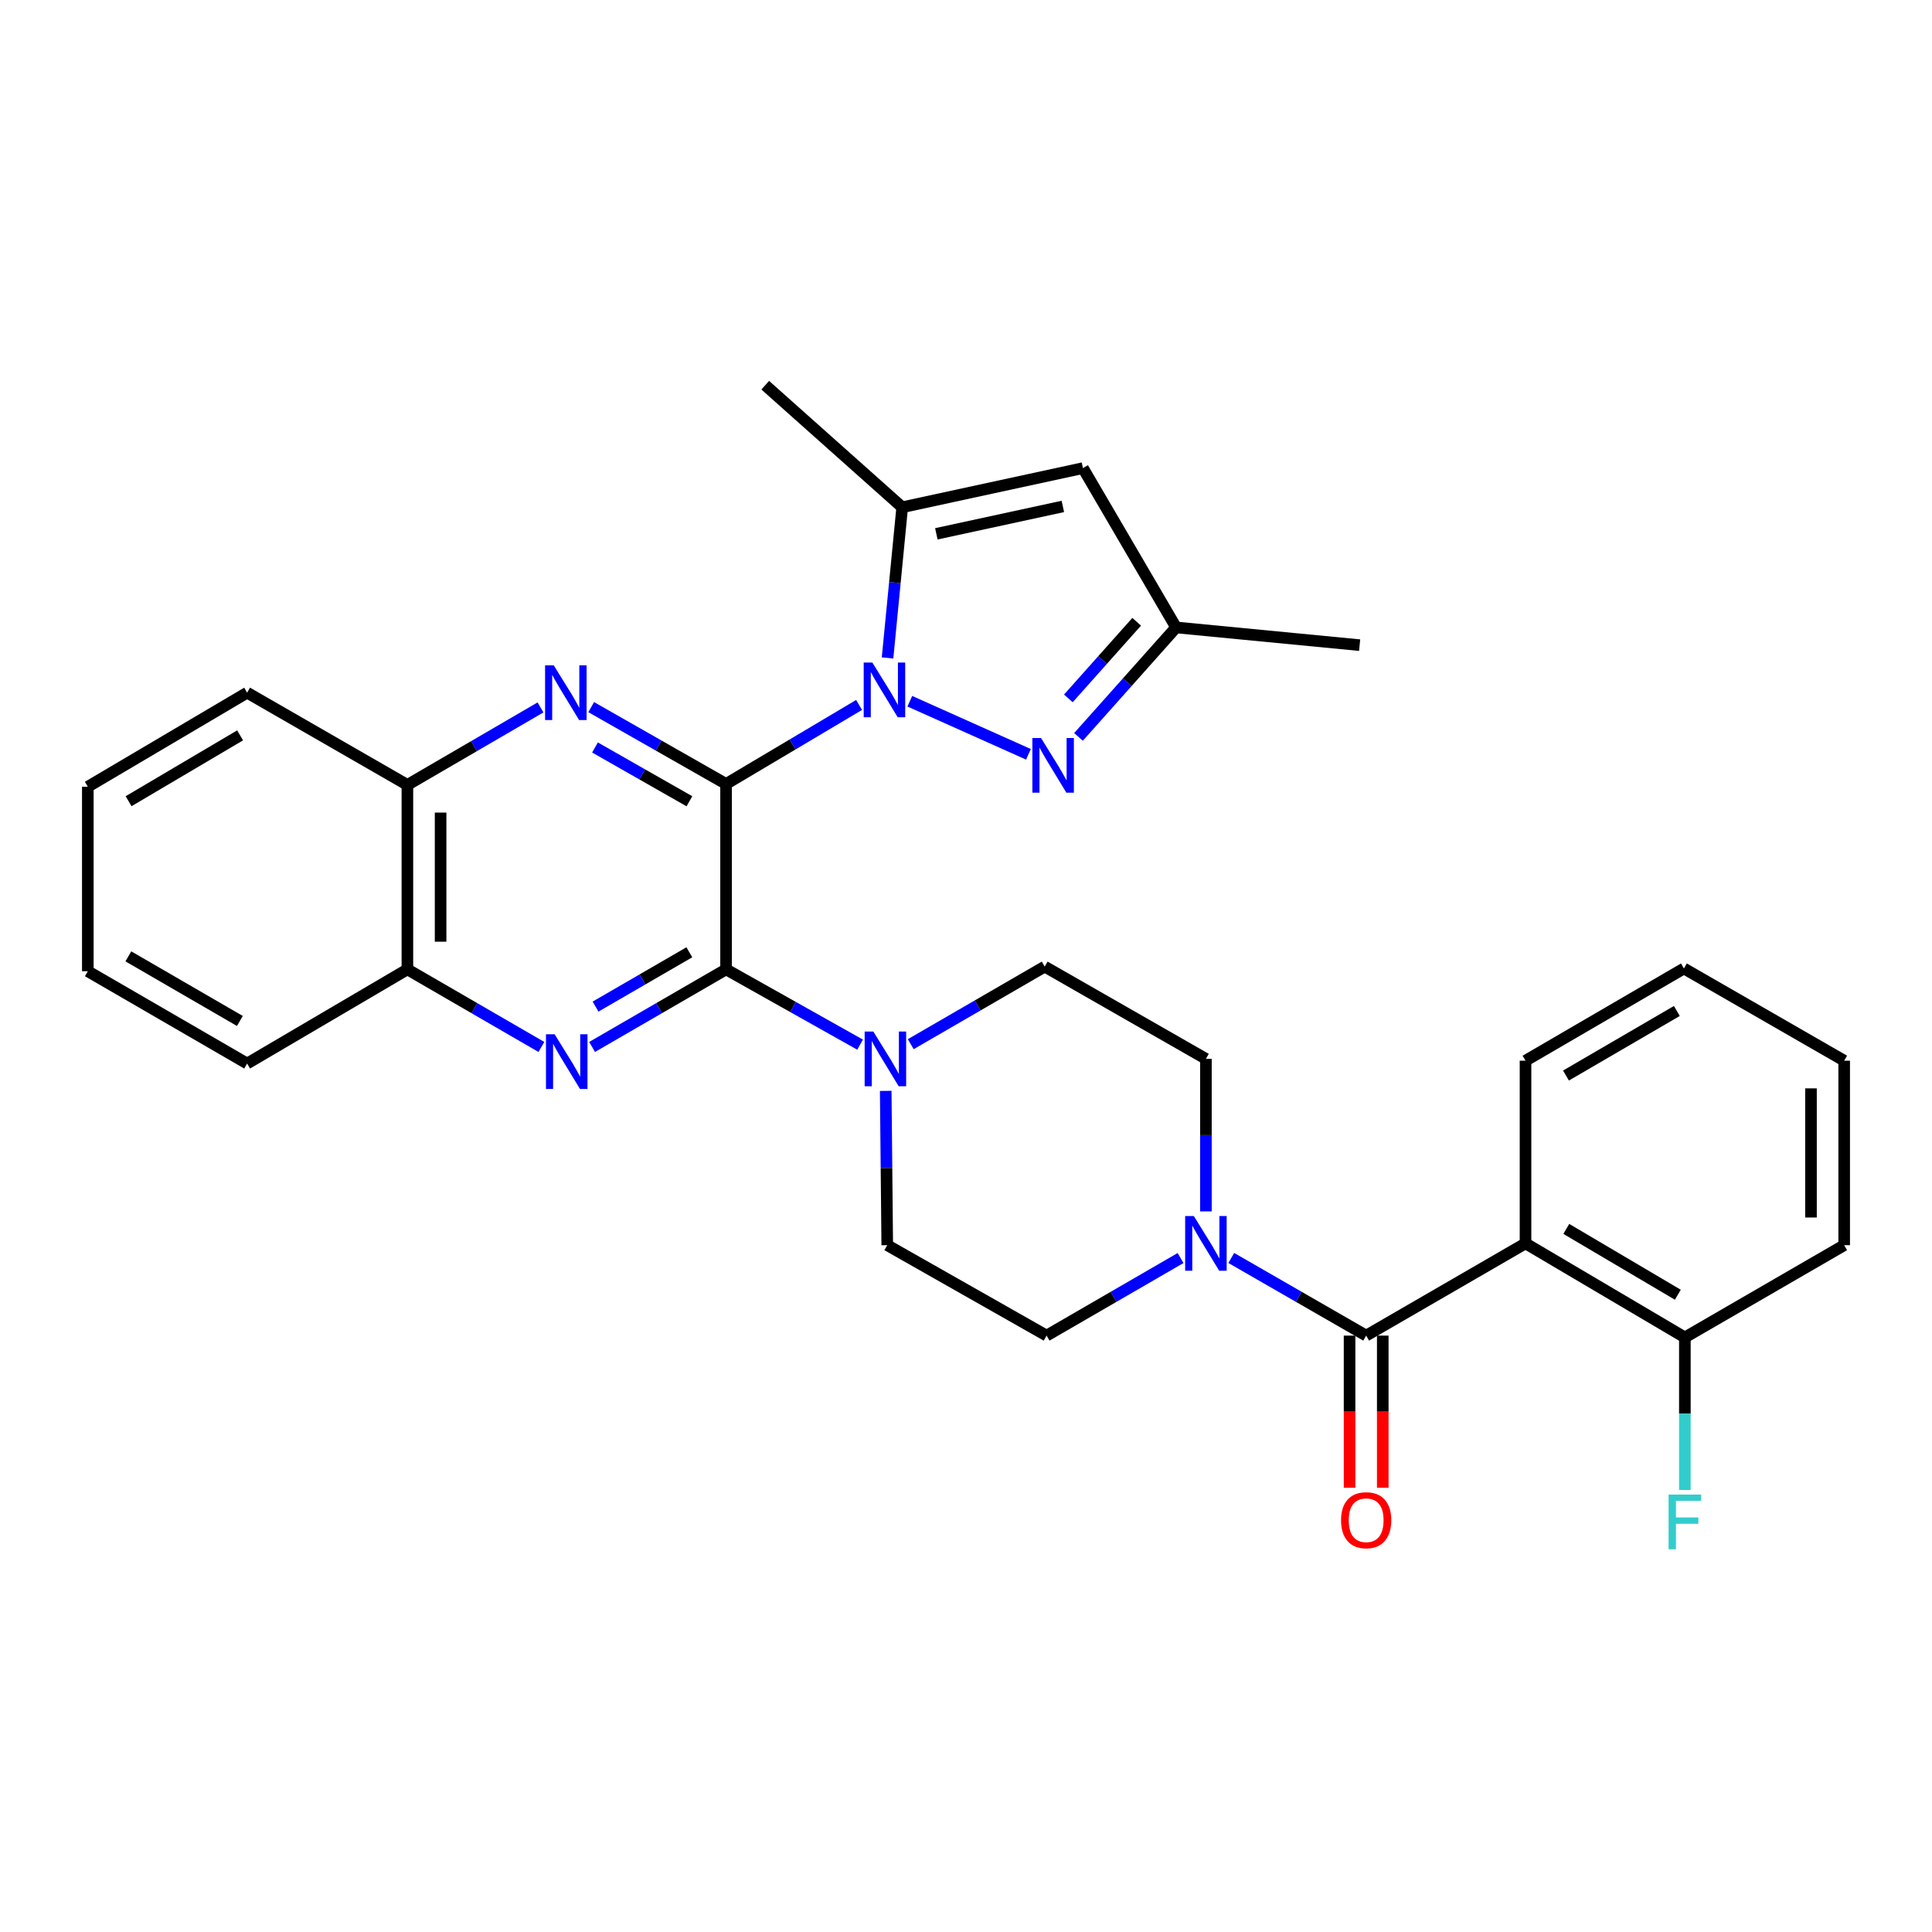 <?xml version='1.0' encoding='iso-8859-1'?>
<svg version='1.1' baseProfile='full'
              xmlns='http://www.w3.org/2000/svg'
                      xmlns:rdkit='http://www.rdkit.org/xml'
                      xmlns:xlink='http://www.w3.org/1999/xlink'
                  xml:space='preserve'
width='1000px' height='1000px' viewBox='0 0 1000 1000'>
<!-- END OF HEADER -->
<rect style='opacity:1.0;fill:#FFFFFF;stroke:none' width='1000' height='1000' x='0' y='0'> </rect>
<path class='bond-0' d='M 375.813,405.777 L 410.238,385.328' style='fill:none;fill-rule:evenodd;stroke:#000000;stroke-width:6px;stroke-linecap:butt;stroke-linejoin:miter;stroke-opacity:1' />
<path class='bond-0' d='M 410.238,385.328 L 444.663,364.879' style='fill:none;fill-rule:evenodd;stroke:#0000FF;stroke-width:6px;stroke-linecap:butt;stroke-linejoin:miter;stroke-opacity:1' />
<path class='bond-1' d='M 375.813,405.777 L 375.813,501.743' style='fill:none;fill-rule:evenodd;stroke:#000000;stroke-width:6px;stroke-linecap:butt;stroke-linejoin:miter;stroke-opacity:1' />
<path class='bond-2' d='M 375.813,405.777 L 340.907,385.89' style='fill:none;fill-rule:evenodd;stroke:#000000;stroke-width:6px;stroke-linecap:butt;stroke-linejoin:miter;stroke-opacity:1' />
<path class='bond-2' d='M 340.907,385.89 L 306.001,366.003' style='fill:none;fill-rule:evenodd;stroke:#0000FF;stroke-width:6px;stroke-linecap:butt;stroke-linejoin:miter;stroke-opacity:1' />
<path class='bond-2' d='M 356.837,414.738 L 332.403,400.817' style='fill:none;fill-rule:evenodd;stroke:#000000;stroke-width:6px;stroke-linecap:butt;stroke-linejoin:miter;stroke-opacity:1' />
<path class='bond-2' d='M 332.403,400.817 L 307.969,386.896' style='fill:none;fill-rule:evenodd;stroke:#0000FF;stroke-width:6px;stroke-linecap:butt;stroke-linejoin:miter;stroke-opacity:1' />
<path class='bond-3' d='M 470.918,362.959 L 532.324,390.433' style='fill:none;fill-rule:evenodd;stroke:#0000FF;stroke-width:6px;stroke-linecap:butt;stroke-linejoin:miter;stroke-opacity:1' />
<path class='bond-6' d='M 459.394,340.549 L 463.186,301.554' style='fill:none;fill-rule:evenodd;stroke:#0000FF;stroke-width:6px;stroke-linecap:butt;stroke-linejoin:miter;stroke-opacity:1' />
<path class='bond-6' d='M 463.186,301.554 L 466.978,262.559' style='fill:none;fill-rule:evenodd;stroke:#000000;stroke-width:6px;stroke-linecap:butt;stroke-linejoin:miter;stroke-opacity:1' />
<path class='bond-4' d='M 375.813,501.743 L 341.139,521.823' style='fill:none;fill-rule:evenodd;stroke:#000000;stroke-width:6px;stroke-linecap:butt;stroke-linejoin:miter;stroke-opacity:1' />
<path class='bond-4' d='M 341.139,521.823 L 306.465,541.902' style='fill:none;fill-rule:evenodd;stroke:#0000FF;stroke-width:6px;stroke-linecap:butt;stroke-linejoin:miter;stroke-opacity:1' />
<path class='bond-4' d='M 356.801,492.9 L 332.53,506.956' style='fill:none;fill-rule:evenodd;stroke:#000000;stroke-width:6px;stroke-linecap:butt;stroke-linejoin:miter;stroke-opacity:1' />
<path class='bond-4' d='M 332.53,506.956 L 308.258,521.012' style='fill:none;fill-rule:evenodd;stroke:#0000FF;stroke-width:6px;stroke-linecap:butt;stroke-linejoin:miter;stroke-opacity:1' />
<path class='bond-8' d='M 375.813,501.743 L 410.495,521.226' style='fill:none;fill-rule:evenodd;stroke:#000000;stroke-width:6px;stroke-linecap:butt;stroke-linejoin:miter;stroke-opacity:1' />
<path class='bond-8' d='M 410.495,521.226 L 445.178,540.708' style='fill:none;fill-rule:evenodd;stroke:#0000FF;stroke-width:6px;stroke-linecap:butt;stroke-linejoin:miter;stroke-opacity:1' />
<path class='bond-12' d='M 279.763,366.16 L 245.317,386.217' style='fill:none;fill-rule:evenodd;stroke:#0000FF;stroke-width:6px;stroke-linecap:butt;stroke-linejoin:miter;stroke-opacity:1' />
<path class='bond-12' d='M 245.317,386.217 L 210.872,406.274' style='fill:none;fill-rule:evenodd;stroke:#000000;stroke-width:6px;stroke-linecap:butt;stroke-linejoin:miter;stroke-opacity:1' />
<path class='bond-11' d='M 558.227,381.419 L 583.486,353.089' style='fill:none;fill-rule:evenodd;stroke:#0000FF;stroke-width:6px;stroke-linecap:butt;stroke-linejoin:miter;stroke-opacity:1' />
<path class='bond-11' d='M 583.486,353.089 L 608.745,324.758' style='fill:none;fill-rule:evenodd;stroke:#000000;stroke-width:6px;stroke-linecap:butt;stroke-linejoin:miter;stroke-opacity:1' />
<path class='bond-11' d='M 552.982,361.488 L 570.663,341.656' style='fill:none;fill-rule:evenodd;stroke:#0000FF;stroke-width:6px;stroke-linecap:butt;stroke-linejoin:miter;stroke-opacity:1' />
<path class='bond-11' d='M 570.663,341.656 L 588.344,321.825' style='fill:none;fill-rule:evenodd;stroke:#000000;stroke-width:6px;stroke-linecap:butt;stroke-linejoin:miter;stroke-opacity:1' />
<path class='bond-31' d='M 280.22,541.902 L 245.546,521.823' style='fill:none;fill-rule:evenodd;stroke:#0000FF;stroke-width:6px;stroke-linecap:butt;stroke-linejoin:miter;stroke-opacity:1' />
<path class='bond-31' d='M 245.546,521.823 L 210.872,501.743' style='fill:none;fill-rule:evenodd;stroke:#000000;stroke-width:6px;stroke-linecap:butt;stroke-linejoin:miter;stroke-opacity:1' />
<path class='bond-5' d='M 707.125,691.307 L 672.218,671.216' style='fill:none;fill-rule:evenodd;stroke:#000000;stroke-width:6px;stroke-linecap:butt;stroke-linejoin:miter;stroke-opacity:1' />
<path class='bond-5' d='M 672.218,671.216 L 637.31,651.126' style='fill:none;fill-rule:evenodd;stroke:#0000FF;stroke-width:6px;stroke-linecap:butt;stroke-linejoin:miter;stroke-opacity:1' />
<path class='bond-7' d='M 707.125,691.307 L 789.605,643.568' style='fill:none;fill-rule:evenodd;stroke:#000000;stroke-width:6px;stroke-linecap:butt;stroke-linejoin:miter;stroke-opacity:1' />
<path class='bond-15' d='M 698.536,691.307 L 698.536,730.688' style='fill:none;fill-rule:evenodd;stroke:#000000;stroke-width:6px;stroke-linecap:butt;stroke-linejoin:miter;stroke-opacity:1' />
<path class='bond-15' d='M 698.536,730.688 L 698.536,770.07' style='fill:none;fill-rule:evenodd;stroke:#FF0000;stroke-width:6px;stroke-linecap:butt;stroke-linejoin:miter;stroke-opacity:1' />
<path class='bond-15' d='M 715.715,691.307 L 715.715,730.688' style='fill:none;fill-rule:evenodd;stroke:#000000;stroke-width:6px;stroke-linecap:butt;stroke-linejoin:miter;stroke-opacity:1' />
<path class='bond-15' d='M 715.715,730.688 L 715.715,770.07' style='fill:none;fill-rule:evenodd;stroke:#FF0000;stroke-width:6px;stroke-linecap:butt;stroke-linejoin:miter;stroke-opacity:1' />
<path class='bond-10' d='M 466.978,262.559 L 560.528,242.297' style='fill:none;fill-rule:evenodd;stroke:#000000;stroke-width:6px;stroke-linecap:butt;stroke-linejoin:miter;stroke-opacity:1' />
<path class='bond-10' d='M 484.647,276.31 L 550.132,262.126' style='fill:none;fill-rule:evenodd;stroke:#000000;stroke-width:6px;stroke-linecap:butt;stroke-linejoin:miter;stroke-opacity:1' />
<path class='bond-22' d='M 466.978,262.559 L 396.084,199.377' style='fill:none;fill-rule:evenodd;stroke:#000000;stroke-width:6px;stroke-linecap:butt;stroke-linejoin:miter;stroke-opacity:1' />
<path class='bond-14' d='M 789.605,643.568 L 872.085,692.252' style='fill:none;fill-rule:evenodd;stroke:#000000;stroke-width:6px;stroke-linecap:butt;stroke-linejoin:miter;stroke-opacity:1' />
<path class='bond-14' d='M 810.709,636.076 L 868.445,670.155' style='fill:none;fill-rule:evenodd;stroke:#000000;stroke-width:6px;stroke-linecap:butt;stroke-linejoin:miter;stroke-opacity:1' />
<path class='bond-21' d='M 789.605,643.568 L 789.605,549.015' style='fill:none;fill-rule:evenodd;stroke:#000000;stroke-width:6px;stroke-linecap:butt;stroke-linejoin:miter;stroke-opacity:1' />
<path class='bond-16' d='M 458.447,564.641 L 458.842,604.572' style='fill:none;fill-rule:evenodd;stroke:#0000FF;stroke-width:6px;stroke-linecap:butt;stroke-linejoin:miter;stroke-opacity:1' />
<path class='bond-16' d='M 458.842,604.572 L 459.237,644.503' style='fill:none;fill-rule:evenodd;stroke:#000000;stroke-width:6px;stroke-linecap:butt;stroke-linejoin:miter;stroke-opacity:1' />
<path class='bond-17' d='M 471.405,540.469 L 506.07,520.39' style='fill:none;fill-rule:evenodd;stroke:#0000FF;stroke-width:6px;stroke-linecap:butt;stroke-linejoin:miter;stroke-opacity:1' />
<path class='bond-17' d='M 506.07,520.39 L 540.734,500.311' style='fill:none;fill-rule:evenodd;stroke:#000000;stroke-width:6px;stroke-linecap:butt;stroke-linejoin:miter;stroke-opacity:1' />
<path class='bond-9' d='M 624.178,627.02 L 624.178,587.545' style='fill:none;fill-rule:evenodd;stroke:#0000FF;stroke-width:6px;stroke-linecap:butt;stroke-linejoin:miter;stroke-opacity:1' />
<path class='bond-9' d='M 624.178,587.545 L 624.178,548.07' style='fill:none;fill-rule:evenodd;stroke:#000000;stroke-width:6px;stroke-linecap:butt;stroke-linejoin:miter;stroke-opacity:1' />
<path class='bond-33' d='M 611.056,651.164 L 576.386,671.236' style='fill:none;fill-rule:evenodd;stroke:#0000FF;stroke-width:6px;stroke-linecap:butt;stroke-linejoin:miter;stroke-opacity:1' />
<path class='bond-33' d='M 576.386,671.236 L 541.717,691.307' style='fill:none;fill-rule:evenodd;stroke:#000000;stroke-width:6px;stroke-linecap:butt;stroke-linejoin:miter;stroke-opacity:1' />
<path class='bond-32' d='M 560.528,242.297 L 608.745,324.758' style='fill:none;fill-rule:evenodd;stroke:#000000;stroke-width:6px;stroke-linecap:butt;stroke-linejoin:miter;stroke-opacity:1' />
<path class='bond-23' d='M 608.745,324.758 L 703.747,333.93' style='fill:none;fill-rule:evenodd;stroke:#000000;stroke-width:6px;stroke-linecap:butt;stroke-linejoin:miter;stroke-opacity:1' />
<path class='bond-13' d='M 210.872,406.274 L 210.872,501.743' style='fill:none;fill-rule:evenodd;stroke:#000000;stroke-width:6px;stroke-linecap:butt;stroke-linejoin:miter;stroke-opacity:1' />
<path class='bond-13' d='M 228.052,420.594 L 228.052,487.423' style='fill:none;fill-rule:evenodd;stroke:#000000;stroke-width:6px;stroke-linecap:butt;stroke-linejoin:miter;stroke-opacity:1' />
<path class='bond-24' d='M 210.872,406.274 L 127.915,358.525' style='fill:none;fill-rule:evenodd;stroke:#000000;stroke-width:6px;stroke-linecap:butt;stroke-linejoin:miter;stroke-opacity:1' />
<path class='bond-25' d='M 210.872,501.743 L 127.915,550.484' style='fill:none;fill-rule:evenodd;stroke:#000000;stroke-width:6px;stroke-linecap:butt;stroke-linejoin:miter;stroke-opacity:1' />
<path class='bond-20' d='M 872.085,692.252 L 872.085,731.727' style='fill:none;fill-rule:evenodd;stroke:#000000;stroke-width:6px;stroke-linecap:butt;stroke-linejoin:miter;stroke-opacity:1' />
<path class='bond-20' d='M 872.085,731.727 L 872.085,771.202' style='fill:none;fill-rule:evenodd;stroke:#33CCCC;stroke-width:6px;stroke-linecap:butt;stroke-linejoin:miter;stroke-opacity:1' />
<path class='bond-26' d='M 872.085,692.252 L 954.545,644.503' style='fill:none;fill-rule:evenodd;stroke:#000000;stroke-width:6px;stroke-linecap:butt;stroke-linejoin:miter;stroke-opacity:1' />
<path class='bond-19' d='M 459.237,644.503 L 541.717,691.307' style='fill:none;fill-rule:evenodd;stroke:#000000;stroke-width:6px;stroke-linecap:butt;stroke-linejoin:miter;stroke-opacity:1' />
<path class='bond-18' d='M 540.734,500.311 L 624.178,548.07' style='fill:none;fill-rule:evenodd;stroke:#000000;stroke-width:6px;stroke-linecap:butt;stroke-linejoin:miter;stroke-opacity:1' />
<path class='bond-27' d='M 789.605,549.015 L 871.588,501.275' style='fill:none;fill-rule:evenodd;stroke:#000000;stroke-width:6px;stroke-linecap:butt;stroke-linejoin:miter;stroke-opacity:1' />
<path class='bond-27' d='M 810.547,556.699 L 867.936,523.282' style='fill:none;fill-rule:evenodd;stroke:#000000;stroke-width:6px;stroke-linecap:butt;stroke-linejoin:miter;stroke-opacity:1' />
<path class='bond-29' d='M 127.915,358.525 L 45.455,407.219' style='fill:none;fill-rule:evenodd;stroke:#000000;stroke-width:6px;stroke-linecap:butt;stroke-linejoin:miter;stroke-opacity:1' />
<path class='bond-29' d='M 124.281,380.621 L 66.559,414.707' style='fill:none;fill-rule:evenodd;stroke:#000000;stroke-width:6px;stroke-linecap:butt;stroke-linejoin:miter;stroke-opacity:1' />
<path class='bond-34' d='M 127.915,550.484 L 45.455,502.707' style='fill:none;fill-rule:evenodd;stroke:#000000;stroke-width:6px;stroke-linecap:butt;stroke-linejoin:miter;stroke-opacity:1' />
<path class='bond-34' d='M 124.159,528.453 L 66.436,495.009' style='fill:none;fill-rule:evenodd;stroke:#000000;stroke-width:6px;stroke-linecap:butt;stroke-linejoin:miter;stroke-opacity:1' />
<path class='bond-35' d='M 954.545,644.503 L 954.545,549.015' style='fill:none;fill-rule:evenodd;stroke:#000000;stroke-width:6px;stroke-linecap:butt;stroke-linejoin:miter;stroke-opacity:1' />
<path class='bond-35' d='M 937.366,630.18 L 937.366,563.338' style='fill:none;fill-rule:evenodd;stroke:#000000;stroke-width:6px;stroke-linecap:butt;stroke-linejoin:miter;stroke-opacity:1' />
<path class='bond-30' d='M 871.588,501.275 L 954.545,549.015' style='fill:none;fill-rule:evenodd;stroke:#000000;stroke-width:6px;stroke-linecap:butt;stroke-linejoin:miter;stroke-opacity:1' />
<path class='bond-28' d='M 45.455,502.707 L 45.455,407.219' style='fill:none;fill-rule:evenodd;stroke:#000000;stroke-width:6px;stroke-linecap:butt;stroke-linejoin:miter;stroke-opacity:1' />
<path  class='atom-1' d='M 451.527 342.924
L 460.807 357.924
Q 461.727 359.404, 463.207 362.084
Q 464.687 364.764, 464.767 364.924
L 464.767 342.924
L 468.527 342.924
L 468.527 371.244
L 464.647 371.244
L 454.687 354.844
Q 453.527 352.924, 452.287 350.724
Q 451.087 348.524, 450.727 347.844
L 450.727 371.244
L 447.047 371.244
L 447.047 342.924
L 451.527 342.924
' fill='#0000FF'/>
<path  class='atom-3' d='M 286.615 344.365
L 295.895 359.365
Q 296.815 360.845, 298.295 363.525
Q 299.775 366.205, 299.855 366.365
L 299.855 344.365
L 303.615 344.365
L 303.615 372.685
L 299.735 372.685
L 289.775 356.285
Q 288.615 354.365, 287.375 352.165
Q 286.175 349.965, 285.815 349.285
L 285.815 372.685
L 282.135 372.685
L 282.135 344.365
L 286.615 344.365
' fill='#0000FF'/>
<path  class='atom-4' d='M 538.836 381.987
L 548.116 396.987
Q 549.036 398.467, 550.516 401.147
Q 551.996 403.827, 552.076 403.987
L 552.076 381.987
L 555.836 381.987
L 555.836 410.307
L 551.956 410.307
L 541.996 393.907
Q 540.836 391.987, 539.596 389.787
Q 538.396 387.587, 538.036 386.907
L 538.036 410.307
L 534.356 410.307
L 534.356 381.987
L 538.836 381.987
' fill='#0000FF'/>
<path  class='atom-5' d='M 287.082 535.341
L 296.362 550.341
Q 297.282 551.821, 298.762 554.501
Q 300.242 557.181, 300.322 557.341
L 300.322 535.341
L 304.082 535.341
L 304.082 563.661
L 300.202 563.661
L 290.242 547.261
Q 289.082 545.341, 287.842 543.141
Q 286.642 540.941, 286.282 540.261
L 286.282 563.661
L 282.602 563.661
L 282.602 535.341
L 287.082 535.341
' fill='#0000FF'/>
<path  class='atom-9' d='M 452.023 533.91
L 461.303 548.91
Q 462.223 550.39, 463.703 553.07
Q 465.183 555.75, 465.263 555.91
L 465.263 533.91
L 469.023 533.91
L 469.023 562.23
L 465.143 562.23
L 455.183 545.83
Q 454.023 543.91, 452.783 541.71
Q 451.583 539.51, 451.223 538.83
L 451.223 562.23
L 447.543 562.23
L 447.543 533.91
L 452.023 533.91
' fill='#0000FF'/>
<path  class='atom-10' d='M 617.918 629.408
L 627.198 644.408
Q 628.118 645.888, 629.598 648.568
Q 631.078 651.248, 631.158 651.408
L 631.158 629.408
L 634.918 629.408
L 634.918 657.728
L 631.038 657.728
L 621.078 641.328
Q 619.918 639.408, 618.678 637.208
Q 617.478 635.008, 617.118 634.328
L 617.118 657.728
L 613.438 657.728
L 613.438 629.408
L 617.918 629.408
' fill='#0000FF'/>
<path  class='atom-16' d='M 694.125 786.856
Q 694.125 780.056, 697.485 776.256
Q 700.845 772.456, 707.125 772.456
Q 713.405 772.456, 716.765 776.256
Q 720.125 780.056, 720.125 786.856
Q 720.125 793.736, 716.725 797.656
Q 713.325 801.536, 707.125 801.536
Q 700.885 801.536, 697.485 797.656
Q 694.125 793.776, 694.125 786.856
M 707.125 798.336
Q 711.445 798.336, 713.765 795.456
Q 716.125 792.536, 716.125 786.856
Q 716.125 781.296, 713.765 778.496
Q 711.445 775.656, 707.125 775.656
Q 702.805 775.656, 700.445 778.456
Q 698.125 781.256, 698.125 786.856
Q 698.125 792.576, 700.445 795.456
Q 702.805 798.336, 707.125 798.336
' fill='#FF0000'/>
<path  class='atom-21' d='M 863.665 773.59
L 880.505 773.59
L 880.505 776.83
L 867.465 776.83
L 867.465 785.43
L 879.065 785.43
L 879.065 788.71
L 867.465 788.71
L 867.465 801.91
L 863.665 801.91
L 863.665 773.59
' fill='#33CCCC'/>
</svg>

